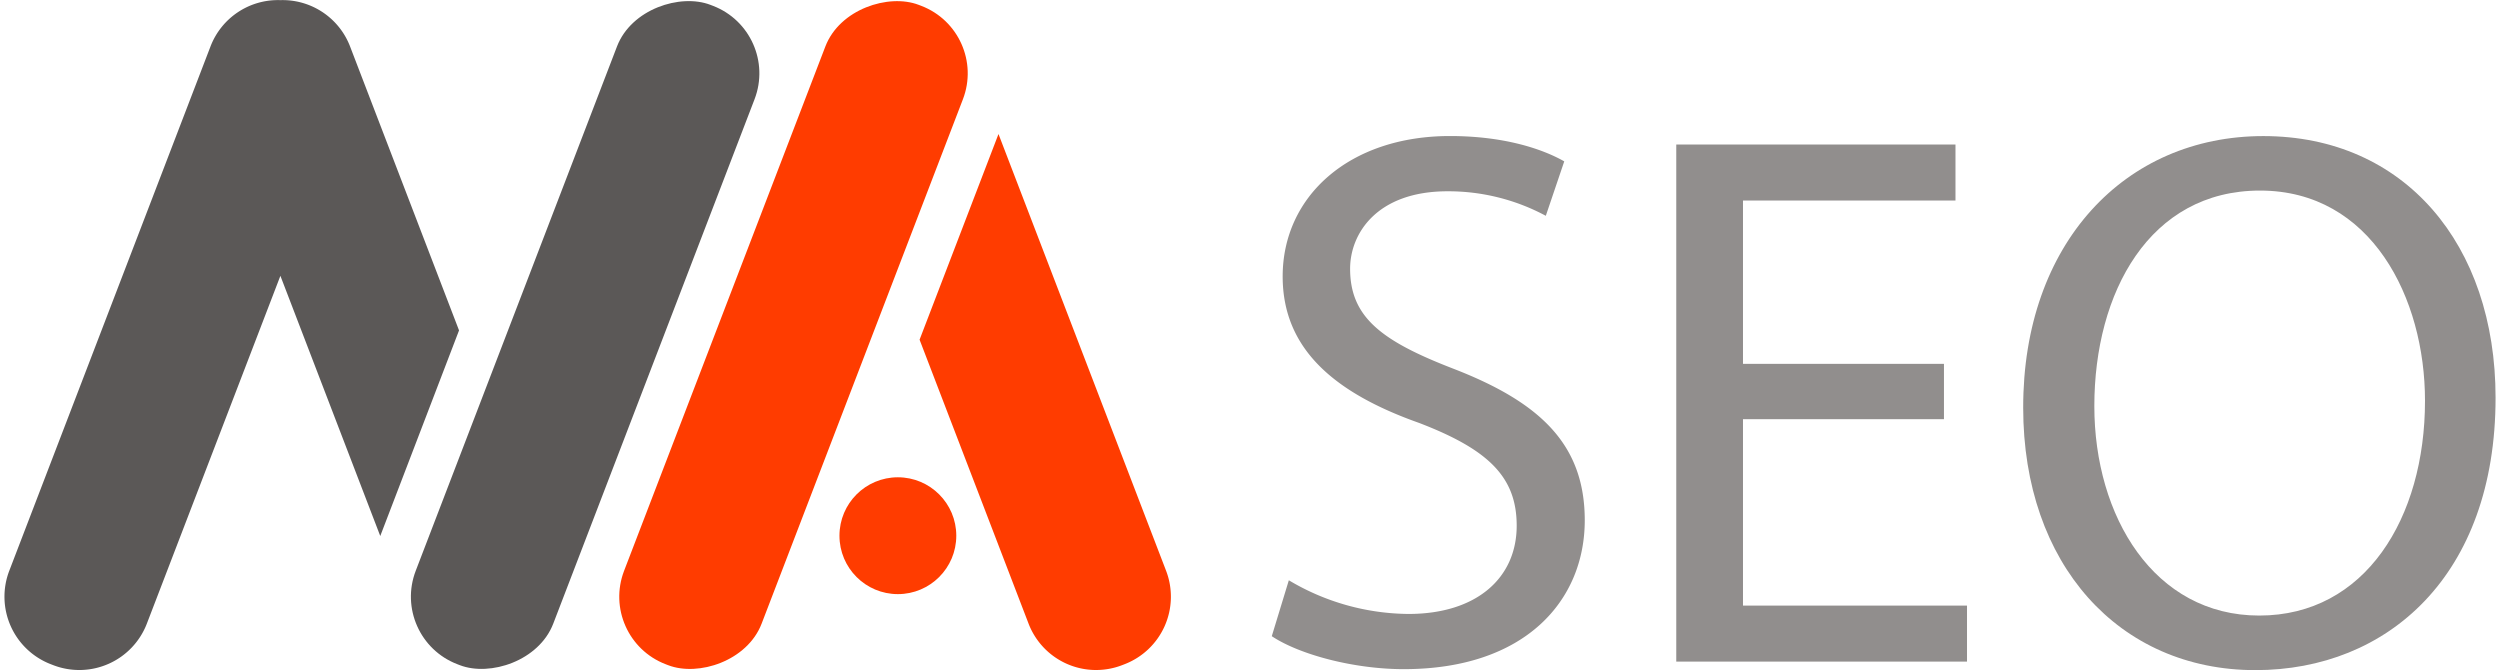 <svg width="250" height="67" id="Layer_1" data-name="Layer 1" xmlns="http://www.w3.org/2000/svg" viewBox="0 0 557.79 150.02"><path d="M283.32,151.34l-37.53-97.8L228.12,99.59l24.4,63.57a16.19,16.19,0,0,0,20.91,9.32l.57-.22A16.2,16.2,0,0,0,283.32,151.34Z" transform="translate(-23.21 -23.53)" style="fill:#ff3c00"/><rect x="120.81" y="82.05" width="158.14" height="32.99" rx="16.19" transform="translate(13.05 226.31) rotate(-69)" style="fill:#ff3c00"/><circle cx="200.05" cy="119.95" r="13.08" style="fill:#ff3c00"/><path d="M125,97.51,100.6,33.93A16.18,16.18,0,0,0,85,23.56,16.17,16.17,0,0,0,69.35,33.93L24.29,151.34a16.2,16.2,0,0,0,9.32,20.92l.57.22a16.2,16.2,0,0,0,20.92-9.32L85,85.29l22.36,58.26Z" transform="translate(-23.21 -23.53)" style="fill:#5b5857"/><rect x="74.17" y="82.05" width="158.14" height="32.99" rx="16.19" transform="translate(-16.89 182.76) rotate(-69)" style="fill:#5b5857"/><path d="M310.8,153.46A53,53,0,0,0,337.6,161c15.28,0,24.22-8.08,24.22-19.76,0-10.82-6.19-17-21.82-23-18.9-6.7-30.58-16.5-30.58-32.81,0-18,14.95-31.44,37.45-31.44,11.85,0,20.44,2.75,25.6,5.67l-4.13,12.19a46.14,46.14,0,0,0-22-5.49c-15.81,0-21.82,9.45-21.82,17.35,0,10.82,7,16.14,23,22.33,19.58,7.56,29.54,17,29.54,34,0,17.87-13.22,33.32-40.53,33.32-11.17,0-23.37-3.26-29.55-7.38Z" transform="translate(-23.21 -23.53)" style="fill:#918e8d"/><path d="M457.49,117.39h-45v41.74h50.16v12.54h-65.1V55.89h62.52V68.43H412.49V105h45Z" transform="translate(-23.21 -23.53)" style="fill:#918e8d"/><path d="M581,112.58c0,39.85-24.22,61-53.77,61-30.57,0-52-23.71-52-58.75C475.19,78.05,498,54,529,54,560.56,54,581,78.22,581,112.58Zm-89.84,1.89c0,24.73,13.4,46.89,36.93,46.89,23.71,0,37.11-21.81,37.11-48.1,0-23-12-47.06-36.94-47.06C503.53,66.2,491.16,89,491.16,114.47Z" transform="translate(-23.21 -23.53)" style="fill:#918e8d"/></svg>